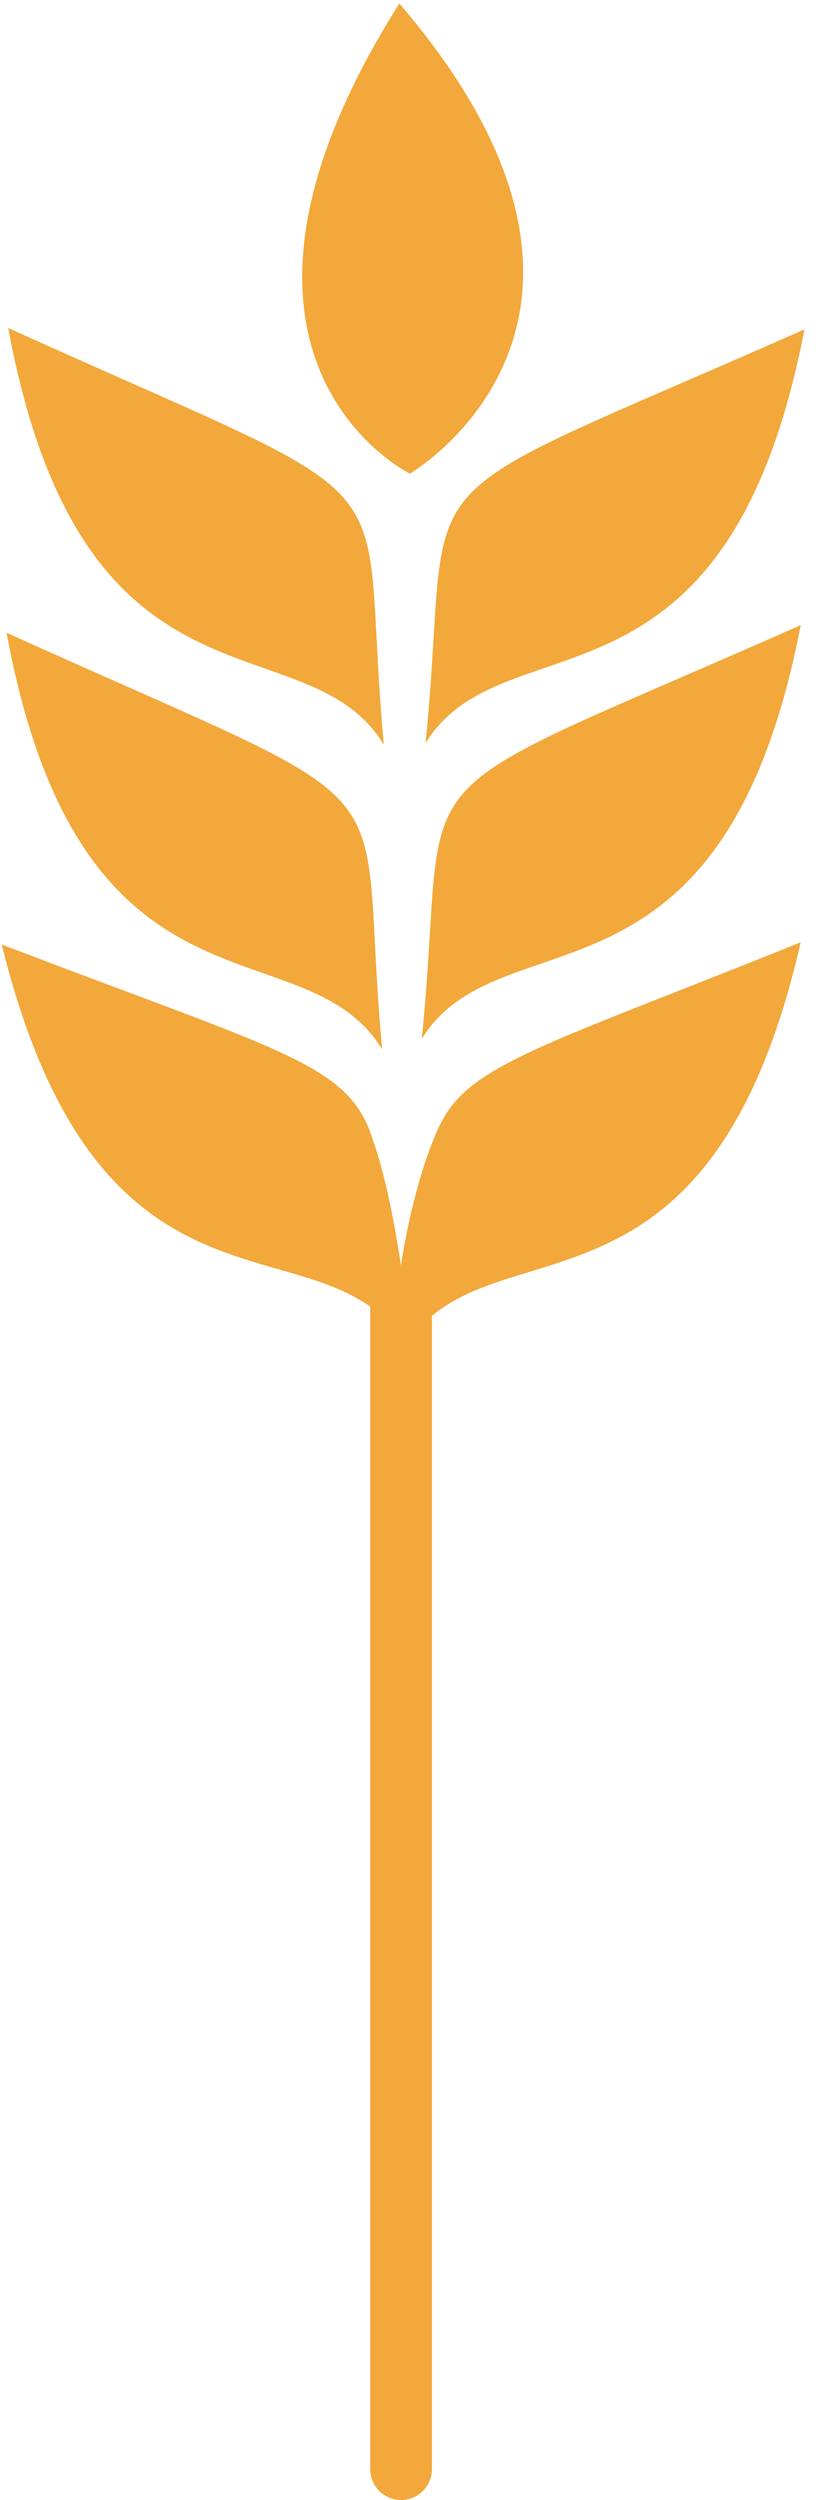 <?xml version="1.0" encoding="UTF-8"?> <svg xmlns="http://www.w3.org/2000/svg" width="27" height="81" viewBox="0 0 27 81" fill="none"> <path d="M12.944 0.113C5.664 11.631 13.287 15.345 13.287 15.345C13.287 15.345 21.766 10.399 12.944 0.113Z" fill="#F2A83A"></path> <path d="M0.267 10.627C1.868 19.287 5.56 20.59 8.61 21.668C10.182 22.223 11.584 22.718 12.441 24.129C12.316 22.767 12.257 21.646 12.208 20.706C12.107 18.781 12.046 17.614 11.535 16.697C10.749 15.282 8.894 14.461 4.181 12.375C3.05 11.874 1.753 11.3 0.267 10.627Z" fill="#F2A83A"></path> <path d="M8.555 31.541C5.505 30.464 1.813 29.16 0.213 20.5C1.697 21.172 2.992 21.746 4.123 22.246C8.84 24.334 10.695 25.156 11.482 26.571C11.993 27.489 12.054 28.657 12.154 30.582C12.203 31.522 12.262 32.642 12.387 34.002C11.529 32.591 10.127 32.096 8.555 31.541Z" fill="#F2A83A"></path> <path d="M9.037 41.128C5.929 40.233 2.166 39.15 0.056 30.601C1.579 31.184 2.908 31.681 4.067 32.114L4.068 32.114C8.894 33.917 10.793 34.627 11.662 35.992C11.835 36.262 11.966 36.558 12.072 36.894C12.38 37.748 12.709 39.09 12.995 41C13.354 38.695 13.969 36.895 14.428 36.14L14.439 36.123C15.285 34.741 17.174 33.999 21.973 32.111C23.124 31.659 24.442 31.14 25.952 30.532C23.988 39.116 20.245 40.263 17.152 41.211C15.958 41.577 14.861 41.913 14 42.636L14 80C14 80.552 13.552 81 13 81C12.448 81 12 80.552 12 80L12 42.337C11.164 41.74 10.142 41.446 9.037 41.128Z" fill="#F2A83A"></path> <path d="M26.075 10.671C24.405 19.317 20.704 20.591 17.645 21.644C16.068 22.187 14.663 22.671 13.794 24.075C13.93 22.715 13.998 21.594 14.055 20.654C14.171 18.731 14.242 17.565 14.759 16.651C15.557 15.242 17.42 14.435 22.155 12.384C23.289 11.893 24.587 11.33 26.075 10.671Z" fill="#F2A83A"></path> <path d="M17.523 31.227C20.582 30.174 24.284 28.9 25.954 20.254C24.465 20.914 23.166 21.476 22.032 21.968C17.299 24.018 15.437 24.825 14.638 26.234C14.12 27.148 14.049 28.316 13.933 30.24C13.876 31.179 13.808 32.299 13.672 33.658C14.541 32.254 15.947 31.77 17.523 31.227Z" fill="#F2A83A"></path> </svg> 